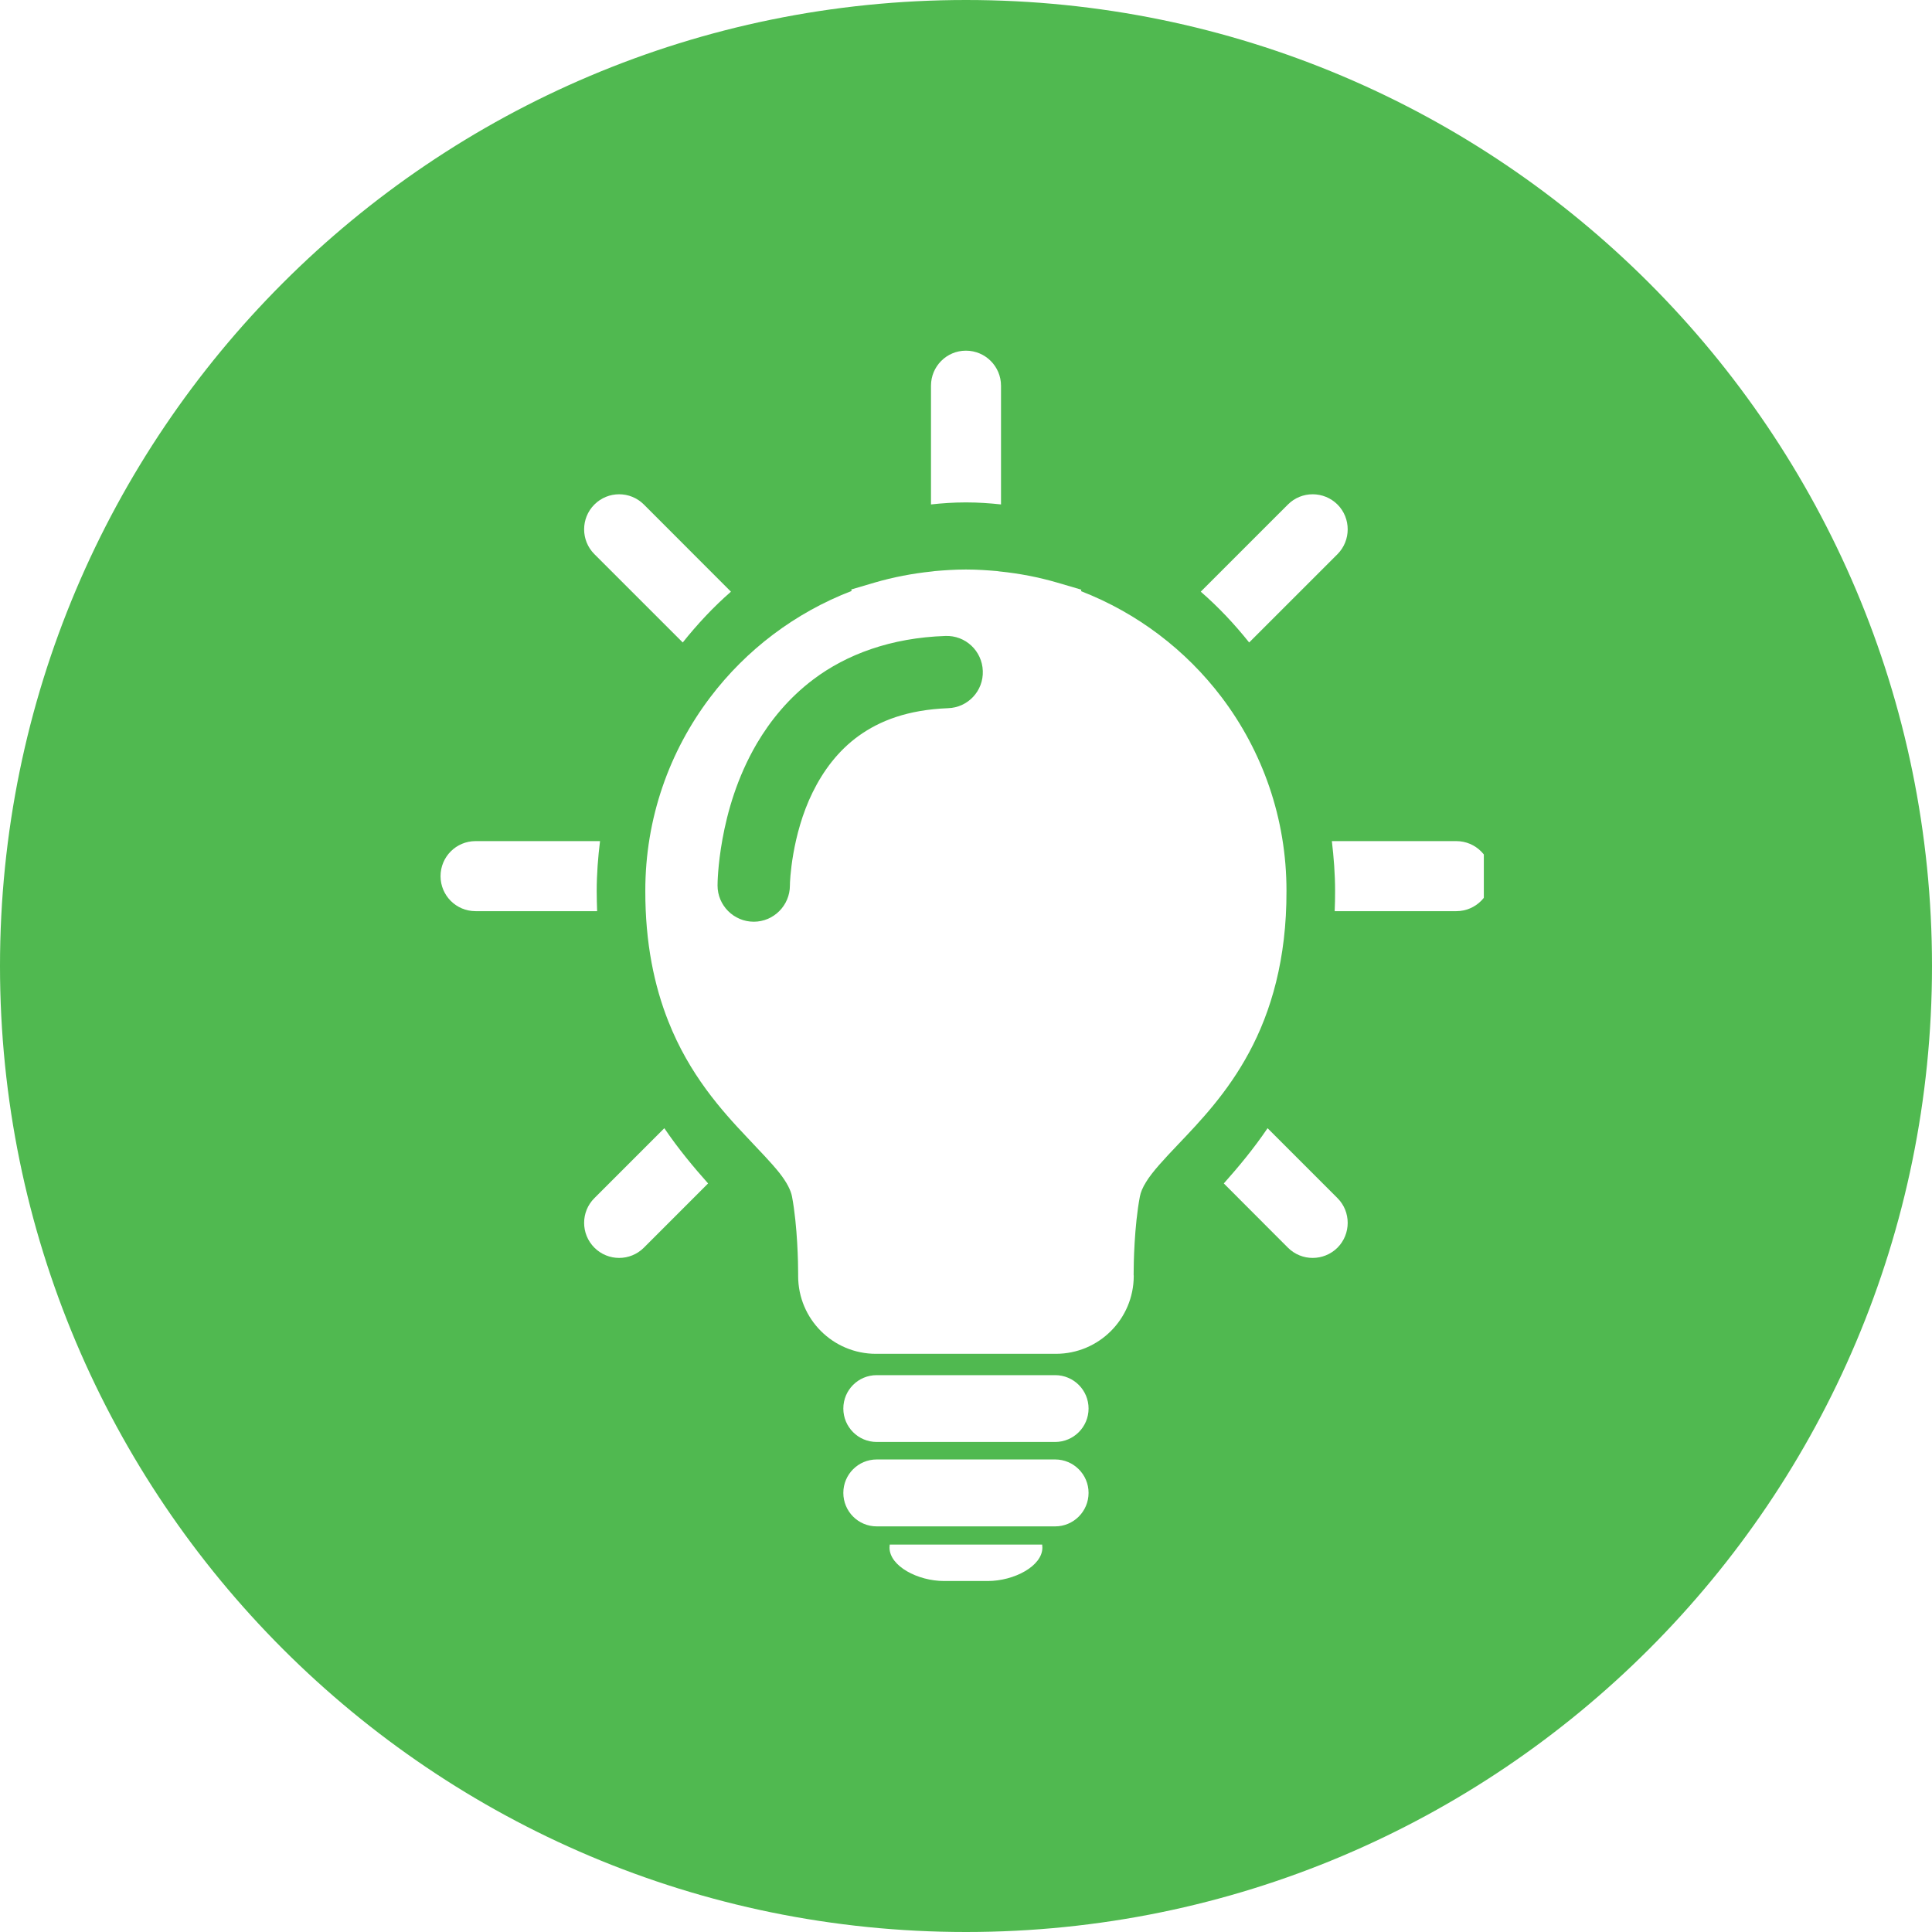 <svg xmlns="http://www.w3.org/2000/svg" xmlns:xlink="http://www.w3.org/1999/xlink" width="100" zoomAndPan="magnify" viewBox="0 0 75 75" height="100" preserveAspectRatio="xMidYMid meet" version="1.0"><defs><clipPath id="81592f5feb"><path d="M 37.5 0 C 16.789 0 0 16.789 0 37.5 C 0 58.211 16.789 75 37.5 75 C 58.211 75 75 58.211 75 37.5 C 75 16.789 58.211 0 37.5 0 Z M 37.5 0 " clip-rule="nonzero"/></clipPath><clipPath id="c2661f5af0"><path d="M 36 13.605 L 39 13.605 L 39 20 L 36 20 Z M 36 13.605 " clip-rule="nonzero"/></clipPath><clipPath id="6ed2715342"><path d="M 17.102 32 L 24 32 L 24 36 L 17.102 36 Z M 17.102 32 " clip-rule="nonzero"/></clipPath><clipPath id="5b729bc124"><path d="M 34 59 L 41 59 L 41 61.605 L 34 61.605 Z M 34 59 " clip-rule="nonzero"/></clipPath><clipPath id="5d530468bb"><path d="M 51.617 32.645 L 57.602 32.645 L 57.602 35.445 L 51.617 35.445 Z M 51.617 32.645 " clip-rule="nonzero"/></clipPath></defs><rect x="-7.5" width="90" fill="#ffffff" y="-7.5" height="90" fill-opacity="1"/><rect x="-7.5" width="90" fill="#ffffff" y="-7.5" height="90" fill-opacity="1"/><g clip-path="url(#81592f5feb)"><rect x="-7.5" width="90" fill="#50b950" y="-7.5" height="90" fill-opacity="1"/></g><path fill="#ffffff" d="M 48.492 24.941 L 51.922 21.512 C 52.449 20.98 52.449 20.117 51.922 19.586 C 51.387 19.055 50.527 19.055 49.996 19.586 L 46.613 22.969 C 47.297 23.562 47.922 24.227 48.492 24.941 " fill-opacity="1" fill-rule="nonzero"/><g clip-path="url(#c2661f5af0)"><path fill="#ffffff" d="M 37.496 19.504 C 37.512 19.504 37.52 19.504 37.535 19.504 C 37.984 19.504 38.422 19.535 38.859 19.582 L 38.859 14.973 C 38.859 14.223 38.25 13.613 37.496 13.613 C 36.746 13.613 36.141 14.223 36.141 14.973 L 36.141 19.582 C 36.574 19.535 37.012 19.504 37.461 19.504 C 37.473 19.504 37.484 19.504 37.496 19.504 " fill-opacity="1" fill-rule="nonzero"/></g><path fill="#ffffff" d="M 26.504 24.941 C 27.074 24.227 27.695 23.562 28.375 22.969 L 24.996 19.586 C 24.465 19.055 23.605 19.055 23.074 19.586 C 22.543 20.117 22.543 20.98 23.074 21.512 L 26.504 24.941 " fill-opacity="1" fill-rule="nonzero"/><g clip-path="url(#6ed2715342)"><path fill="#ffffff" d="M 23.164 34.586 C 23.164 33.93 23.215 33.285 23.293 32.652 L 18.461 32.652 C 17.707 32.652 17.102 33.262 17.102 34.012 C 17.102 34.762 17.707 35.371 18.461 35.371 L 23.18 35.371 C 23.172 35.113 23.164 34.852 23.164 34.586 " fill-opacity="1" fill-rule="nonzero"/></g><path fill="#ffffff" d="M 23.074 46.512 C 22.543 47.039 22.543 47.902 23.074 48.434 C 23.605 48.965 24.465 48.965 24.996 48.434 L 27.488 45.941 C 26.926 45.309 26.34 44.609 25.789 43.797 L 23.074 46.512 " fill-opacity="1" fill-rule="nonzero"/><g clip-path="url(#5b729bc124)"><path fill="#ffffff" d="M 38.105 59.961 L 34.539 59.961 C 34.535 60 34.531 60.039 34.531 60.078 C 34.531 60.797 35.629 61.375 36.652 61.375 L 38.344 61.375 C 39.363 61.375 40.465 60.797 40.465 60.078 C 40.465 60.039 40.457 60 40.457 59.961 L 38.105 59.961 " fill-opacity="1" fill-rule="nonzero"/></g><path fill="#ffffff" d="M 40.961 56.656 L 34.035 56.656 C 33.316 56.656 32.738 57.238 32.738 57.953 C 32.738 58.672 33.316 59.254 34.035 59.254 L 40.961 59.254 C 41.676 59.254 42.258 58.672 42.258 57.953 C 42.258 57.238 41.676 56.656 40.961 56.656 " fill-opacity="1" fill-rule="nonzero"/><path fill="#ffffff" d="M 40.961 53.383 L 34.035 53.383 C 33.316 53.383 32.738 53.961 32.738 54.68 C 32.738 55.395 33.316 55.977 34.035 55.977 L 40.961 55.977 C 41.676 55.977 42.258 55.395 42.258 54.68 C 42.258 53.961 41.676 53.383 40.961 53.383 " fill-opacity="1" fill-rule="nonzero"/><path fill="#ffffff" d="M 36.801 27.492 C 35.227 27.555 34.156 27.98 33.34 28.562 C 32.527 29.148 31.957 29.926 31.547 30.758 C 30.73 32.414 30.66 34.25 30.664 34.375 C 30.664 35.148 30.035 35.781 29.262 35.781 C 28.484 35.781 27.855 35.148 27.855 34.375 C 27.855 34.316 27.859 33.602 28.047 32.57 C 28.234 31.543 28.602 30.191 29.383 28.859 C 29.906 27.973 30.617 27.094 31.578 26.371 C 32.859 25.406 34.582 24.758 36.703 24.688 C 37.477 24.66 38.125 25.266 38.152 26.043 C 38.184 26.816 37.578 27.469 36.801 27.492 Z M 49.941 34.586 C 49.945 31.766 49.004 29.156 47.426 27.07 C 46.035 25.234 44.152 23.797 41.965 22.949 L 41.977 22.891 L 41.043 22.617 C 40.32 22.406 39.574 22.262 38.809 22.184 L 38.699 22.168 L 38.691 22.168 C 38.32 22.137 37.934 22.109 37.527 22.109 L 37.469 22.109 C 37.062 22.109 36.672 22.137 36.301 22.168 L 36.297 22.168 L 36.18 22.184 C 35.422 22.262 34.672 22.406 33.949 22.617 L 33.047 22.883 L 33.059 22.941 C 30.863 23.785 28.965 25.227 27.57 27.07 C 25.988 29.156 25.047 31.766 25.051 34.586 C 25.047 36.605 25.398 38.27 25.945 39.648 C 26.758 41.711 28.008 43.105 29.008 44.16 C 29.508 44.691 29.945 45.141 30.25 45.523 C 30.555 45.91 30.699 46.211 30.746 46.449 C 30.961 47.602 30.984 49.059 30.984 49.43 L 30.984 49.535 C 30.984 51.207 32.336 52.555 34.004 52.555 L 40.988 52.555 C 42.66 52.555 44.008 51.203 44.012 49.535 L 44.012 49.52 L 44.008 49.5 L 44.008 49.434 C 44.008 49.066 44.031 47.605 44.25 46.449 C 44.281 46.289 44.352 46.105 44.492 45.883 C 44.73 45.492 45.184 45.004 45.742 44.418 C 46.578 43.539 47.645 42.43 48.492 40.852 C 49.34 39.277 49.949 37.238 49.941 34.586 " fill-opacity="1" fill-rule="nonzero"/><path fill="#ffffff" d="M 49.207 43.797 C 48.656 44.609 48.07 45.309 47.508 45.941 L 49.996 48.434 C 50.527 48.965 51.387 48.965 51.922 48.434 C 52.449 47.902 52.449 47.039 51.922 46.512 L 49.207 43.797 " fill-opacity="1" fill-rule="nonzero"/><g clip-path="url(#5d530468bb)"><path fill="#ffffff" d="M 56.535 32.652 L 51.703 32.652 C 51.777 33.285 51.828 33.93 51.828 34.586 C 51.828 34.852 51.824 35.113 51.812 35.371 L 56.535 35.371 C 57.285 35.371 57.895 34.762 57.895 34.012 C 57.895 33.262 57.285 32.652 56.535 32.652 " fill-opacity="1" fill-rule="nonzero"/></g></svg>
